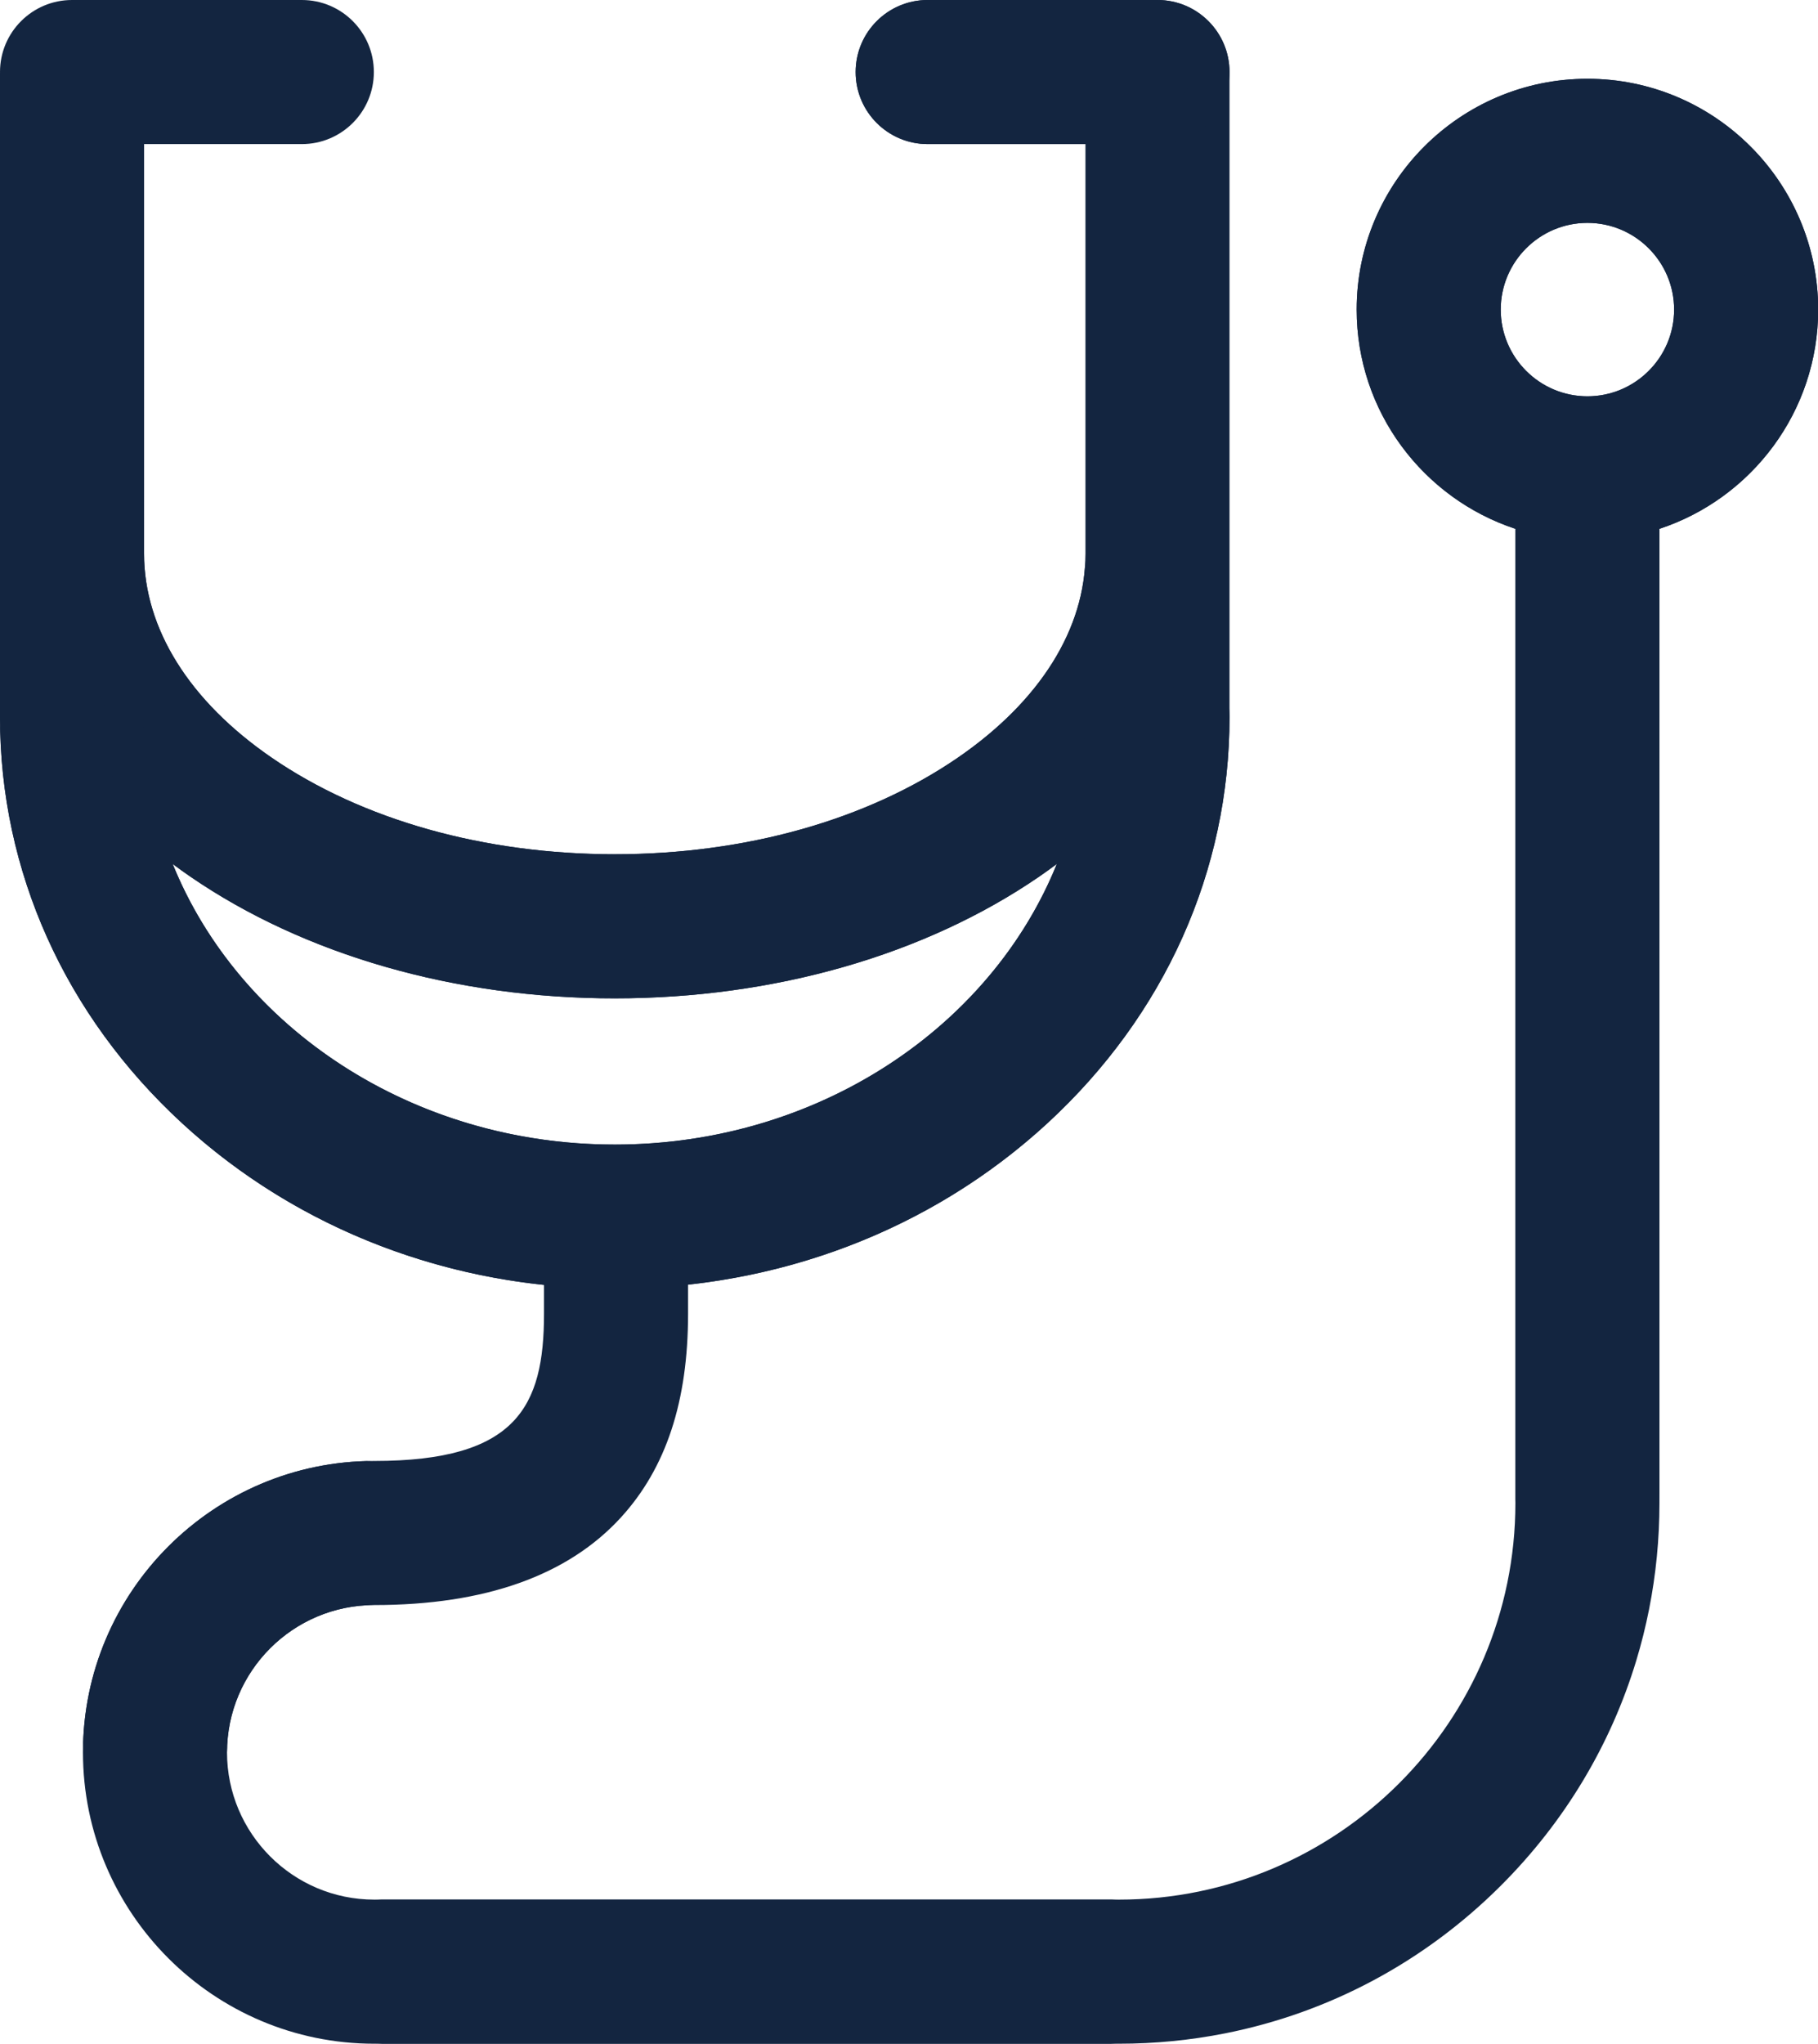 <?xml version="1.0" encoding="UTF-8" standalone="no"?><svg xmlns="http://www.w3.org/2000/svg" xmlns:xlink="http://www.w3.org/1999/xlink" fill="#000000" height="500" preserveAspectRatio="xMidYMid meet" version="1" viewBox="0.0 0.0 444.9 500.0" width="444.9" zoomAndPan="magnify"><g id="change1_1"><path d="M444.942,75.742c0-31.137-25.332-56.469-56.469-56.469c-31.137,0-56.468,25.332-56.468,56.469 c0,24.982,16.313,46.214,38.842,53.636v238.345c0,53.499-43.525,97.024-97.024,97.024H91.589c-19.869,0-36.033-16.165-36.033-36.034 c0-19.868,16.164-36.033,36.033-36.033c27.072,0,47.389-7.22,60.387-21.46c11.04-12.095,16.407-28.394,16.407-49.827v-7.101 c33.138-3.639,63.853-17.33,87.91-39.465c28.756-26.458,44.592-61.754,44.592-99.383V135.44V17.865c0-0.04-0.006-0.079-0.006-0.119 c0-0.04,0.006-0.079,0.006-0.119C300.885,7.892,292.993,0,283.258,0h-56.239c-9.735,0-17.626,7.892-17.626,17.626 s7.892,17.626,17.626,17.626h38.612V135.44c0,18.371-11.098,36.108-31.25,49.943c-22.179,15.226-51.989,23.611-83.939,23.611 c0,0,0,0,0,0s0,0,0,0c-31.95,0-61.76-8.385-83.939-23.611c-20.152-13.835-31.251-31.572-31.251-49.943V35.253h38.612 c9.735,0,17.626-7.892,17.626-17.626S83.6,0,73.865,0H17.626C7.892,0,0,7.892,0,17.626c0,0.04,0.006,0.079,0.006,0.119 c0,0.04-0.006,0.079-0.006,0.119V135.44v40.005c0,37.63,15.837,72.925,44.592,99.383c24.208,22.275,55.16,35.994,88.537,39.529 v7.037c0,22.821-6.797,36.034-41.541,36.034c-39.307,0-71.286,31.979-71.286,71.286S52.281,500,91.589,500h182.234 c8.833,0,17.534-0.86,26.007-2.54c25.419-5.041,48.789-17.465,67.527-36.203c15.615-15.615,26.845-34.446,33.072-55 c0.623-2.055,1.195-4.128,1.717-6.216s0.993-4.192,1.413-6.311c1.68-8.473,2.54-17.174,2.54-26.007V129.378 C428.628,121.956,444.942,100.724,444.942,75.742z M42.254,211.366c1.403,1.044,2.83,2.074,4.297,3.081 c27.993,19.217,64.889,29.801,103.892,29.801s75.898-10.584,103.892-29.801c1.466-1.007,2.893-2.037,4.297-3.081 c-16.173,40.024-58.567,68.658-108.188,68.658c0,0,0,0,0,0s0,0,0,0C100.821,280.024,58.427,251.39,42.254,211.366z M388.473,96.958 c-11.698,0-21.215-9.517-21.215-21.216c0-11.698,9.517-21.216,21.215-21.216c11.699,0,21.216,9.517,21.216,21.216 C409.689,87.441,400.172,96.958,388.473,96.958z" fill="#132540"/></g><g id="change2_1"><path d="M0,175.445c0,9.735,7.892,17.626,17.626,17.626s17.626-7.892,17.626-17.626 c0,57.665,51.674,104.579,115.189,104.579c9.735,0,17.627,7.892,17.627,17.626s-7.892,17.626-17.626,17.626 c-39.91,0-77.502-14.365-105.85-40.449C15.837,248.37,0,213.075,0,175.445z M73.962,375.054c0-9.735,7.892-17.626,17.626-17.626 c-39.307,0-71.286,31.979-71.286,71.286c0-9.735,7.892-17.626,17.626-17.626s17.626,7.892,17.626,17.626 c0-19.868,16.164-36.033,36.033-36.033C81.854,392.68,73.962,384.789,73.962,375.054z M388.473,96.958 c-9.735,0-17.626,7.892-17.626,17.626v253.139c0-9.735,7.892-17.626,17.626-17.626s17.626,7.892,17.626,17.626V114.584 C406.1,104.849,398.208,96.958,388.473,96.958z M273.823,464.747H91.589c9.735,0,17.626,7.892,17.626,17.626S101.323,500,91.589,500 h182.234c-9.735,0-17.626-7.892-17.626-17.626S264.088,464.747,273.823,464.747z M283.258,0h-56.239 c-9.735,0-17.626,7.892-17.626,17.626s7.892,17.626,17.626,17.626h56.239c9.735,0,17.626-7.892,17.626-17.626S292.993,0,283.258,0z" fill="#132540"/></g><g id="change3_1"><path d="M17.626,35.253h17.626v140.192c0,9.735-7.892,17.626-17.626,17.626S0,185.18,0,175.445V17.865 c0-0.04,0.006-0.079,0.006-0.119C0.071,27.425,7.932,35.253,17.626,35.253z M388.473,19.274c-31.137,0-56.468,25.332-56.468,56.469 c0,24.982,16.313,46.214,38.842,53.636v-14.794c0-9.735,7.892-17.626,17.626-17.626c-11.698,0-21.215-9.517-21.215-21.216 c0-11.698,9.517-21.216,21.215-21.216c11.699,0,21.216,9.517,21.216,21.216c0,11.698-9.517,21.216-21.216,21.216 c9.735,0,17.626,7.892,17.626,17.626v14.794c22.529-7.423,38.842-28.654,38.842-53.636C444.942,44.605,419.61,19.274,388.473,19.274 z M234.381,185.383c-22.179,15.226-51.989,23.611-83.939,23.611c-9.735,0-17.626,7.892-17.626,17.626s7.892,17.626,17.626,17.626 c39.003,0,75.898-10.584,103.892-29.801c1.466-1.007,2.893-2.037,4.297-3.081c4.529-11.207,7.001-23.307,7.001-35.921V135.44 C265.632,153.812,254.534,171.548,234.381,185.383z" fill="#132540"/></g><g id="change4_1"><path d="M300.885,175.445c0,37.63-15.836,72.925-44.592,99.383c-28.348,26.084-65.94,40.449-105.85,40.449 c9.735,0,17.626-7.892,17.626-17.626c0-9.735-7.892-17.626-17.627-17.626c0,0,0,0,0,0c63.516,0,115.189-46.914,115.189-104.579 c0-9.735,7.892-17.626,17.626-17.626S300.885,165.71,300.885,175.445z M132.816,226.621c0-9.735,7.892-17.626,17.626-17.626 c0,0,0,0,0,0c-31.95,0-61.76-8.385-83.939-23.611c-20.152-13.835-31.251-31.572-31.251-49.943v40.005 c0,12.614,2.473,24.714,7.001,35.921c1.403,1.044,2.83,2.074,4.297,3.081c27.993,19.217,64.889,29.801,103.892,29.801 C140.708,244.248,132.816,236.356,132.816,226.621z" fill="#132540"/></g><g id="change5_1"><path d="M25.886,18.712c-0.599,4.562-4.783,7.774-9.345,7.175c-4.562-0.599-7.774-4.783-7.175-9.345 c0.599-4.562,4.783-7.774,9.345-7.175C23.274,9.966,26.486,14.15,25.886,18.712z M284.344,9.605 c-4.562-0.599-8.746,2.613-9.345,7.175s2.613,8.746,7.175,9.345s8.746-2.613,9.345-7.175S288.906,10.204,284.344,9.605z M18.712,167.066c-4.562-0.599-8.746,2.613-9.345,7.175c-0.599,4.562,2.613,8.746,7.175,9.345c4.562,0.599,8.746-2.613,9.345-7.175 C26.486,171.849,23.274,167.665,18.712,167.066z M284.344,167.304c-4.562-0.599-8.746,2.613-9.345,7.175 c-0.599,4.562,2.613,8.746,7.175,9.345c4.562,0.599,8.746-2.613,9.345-7.175C292.118,172.088,288.906,167.903,284.344,167.304z M151.842,290.219c-4.562-0.599-8.746,2.613-9.345,7.175s2.613,8.746,7.175,9.345s8.746-2.613,9.345-7.175 S156.404,290.818,151.842,290.219z M93.452,366.794c-4.562-0.599-8.746,2.613-9.345,7.175c-0.599,4.562,2.613,8.746,7.175,9.345 c4.562,0.599,8.746-2.613,9.345-7.175S98.014,367.393,93.452,366.794z M39.014,420.453c-4.562-0.599-8.746,2.613-9.345,7.175 c-0.599,4.562,2.613,8.746,7.175,9.345s8.746-2.613,9.345-7.175C46.788,425.237,43.576,421.053,39.014,420.453z M93.452,474.114 c-4.562-0.599-8.746,2.613-9.345,7.175c-0.599,4.562,2.613,8.746,7.175,9.345c4.562,0.599,8.746-2.613,9.345-7.175 S98.014,474.713,93.452,474.114z M274.908,474.114c-4.562-0.599-8.746,2.613-9.345,7.175s2.613,8.746,7.175,9.345 c4.562,0.599,8.746-2.613,9.345-7.175C282.682,478.897,279.47,474.713,274.908,474.114z M389.558,359.463 c-4.562-0.599-8.746,2.613-9.345,7.175c-0.599,4.562,2.613,8.746,7.175,9.345s8.746-2.613,9.345-7.175 S394.12,360.063,389.558,359.463z M389.558,105.985c-4.562-0.599-8.746,2.613-9.345,7.175c-0.599,4.562,2.613,8.746,7.175,9.345 s8.746-2.613,9.345-7.175S394.12,106.585,389.558,105.985z M389.558,29.779c-4.562-0.599-8.746,2.613-9.345,7.175 c-0.599,4.562,2.613,8.746,7.175,9.345c4.562,0.599,8.746-2.613,9.345-7.175S394.12,30.378,389.558,29.779z M351.259,67.482 c-4.562-0.599-8.746,2.613-9.345,7.175c-0.599,4.562,2.613,8.746,7.175,9.345c4.562,0.599,8.746-2.613,9.345-7.175 C359.033,72.266,355.821,68.081,351.259,67.482z M427.858,67.482c-4.562-0.599-8.746,2.613-9.345,7.175 c-0.599,4.562,2.613,8.746,7.175,9.345c4.562,0.599,8.746-2.613,9.345-7.175C435.632,72.266,432.42,68.081,427.858,67.482z M151.842,218.361c-4.562-0.599-8.746,2.613-9.345,7.175s2.613,8.746,7.175,9.345s8.746-2.613,9.345-7.175 S156.404,218.961,151.842,218.361z" fill="#132540"/></g></svg>